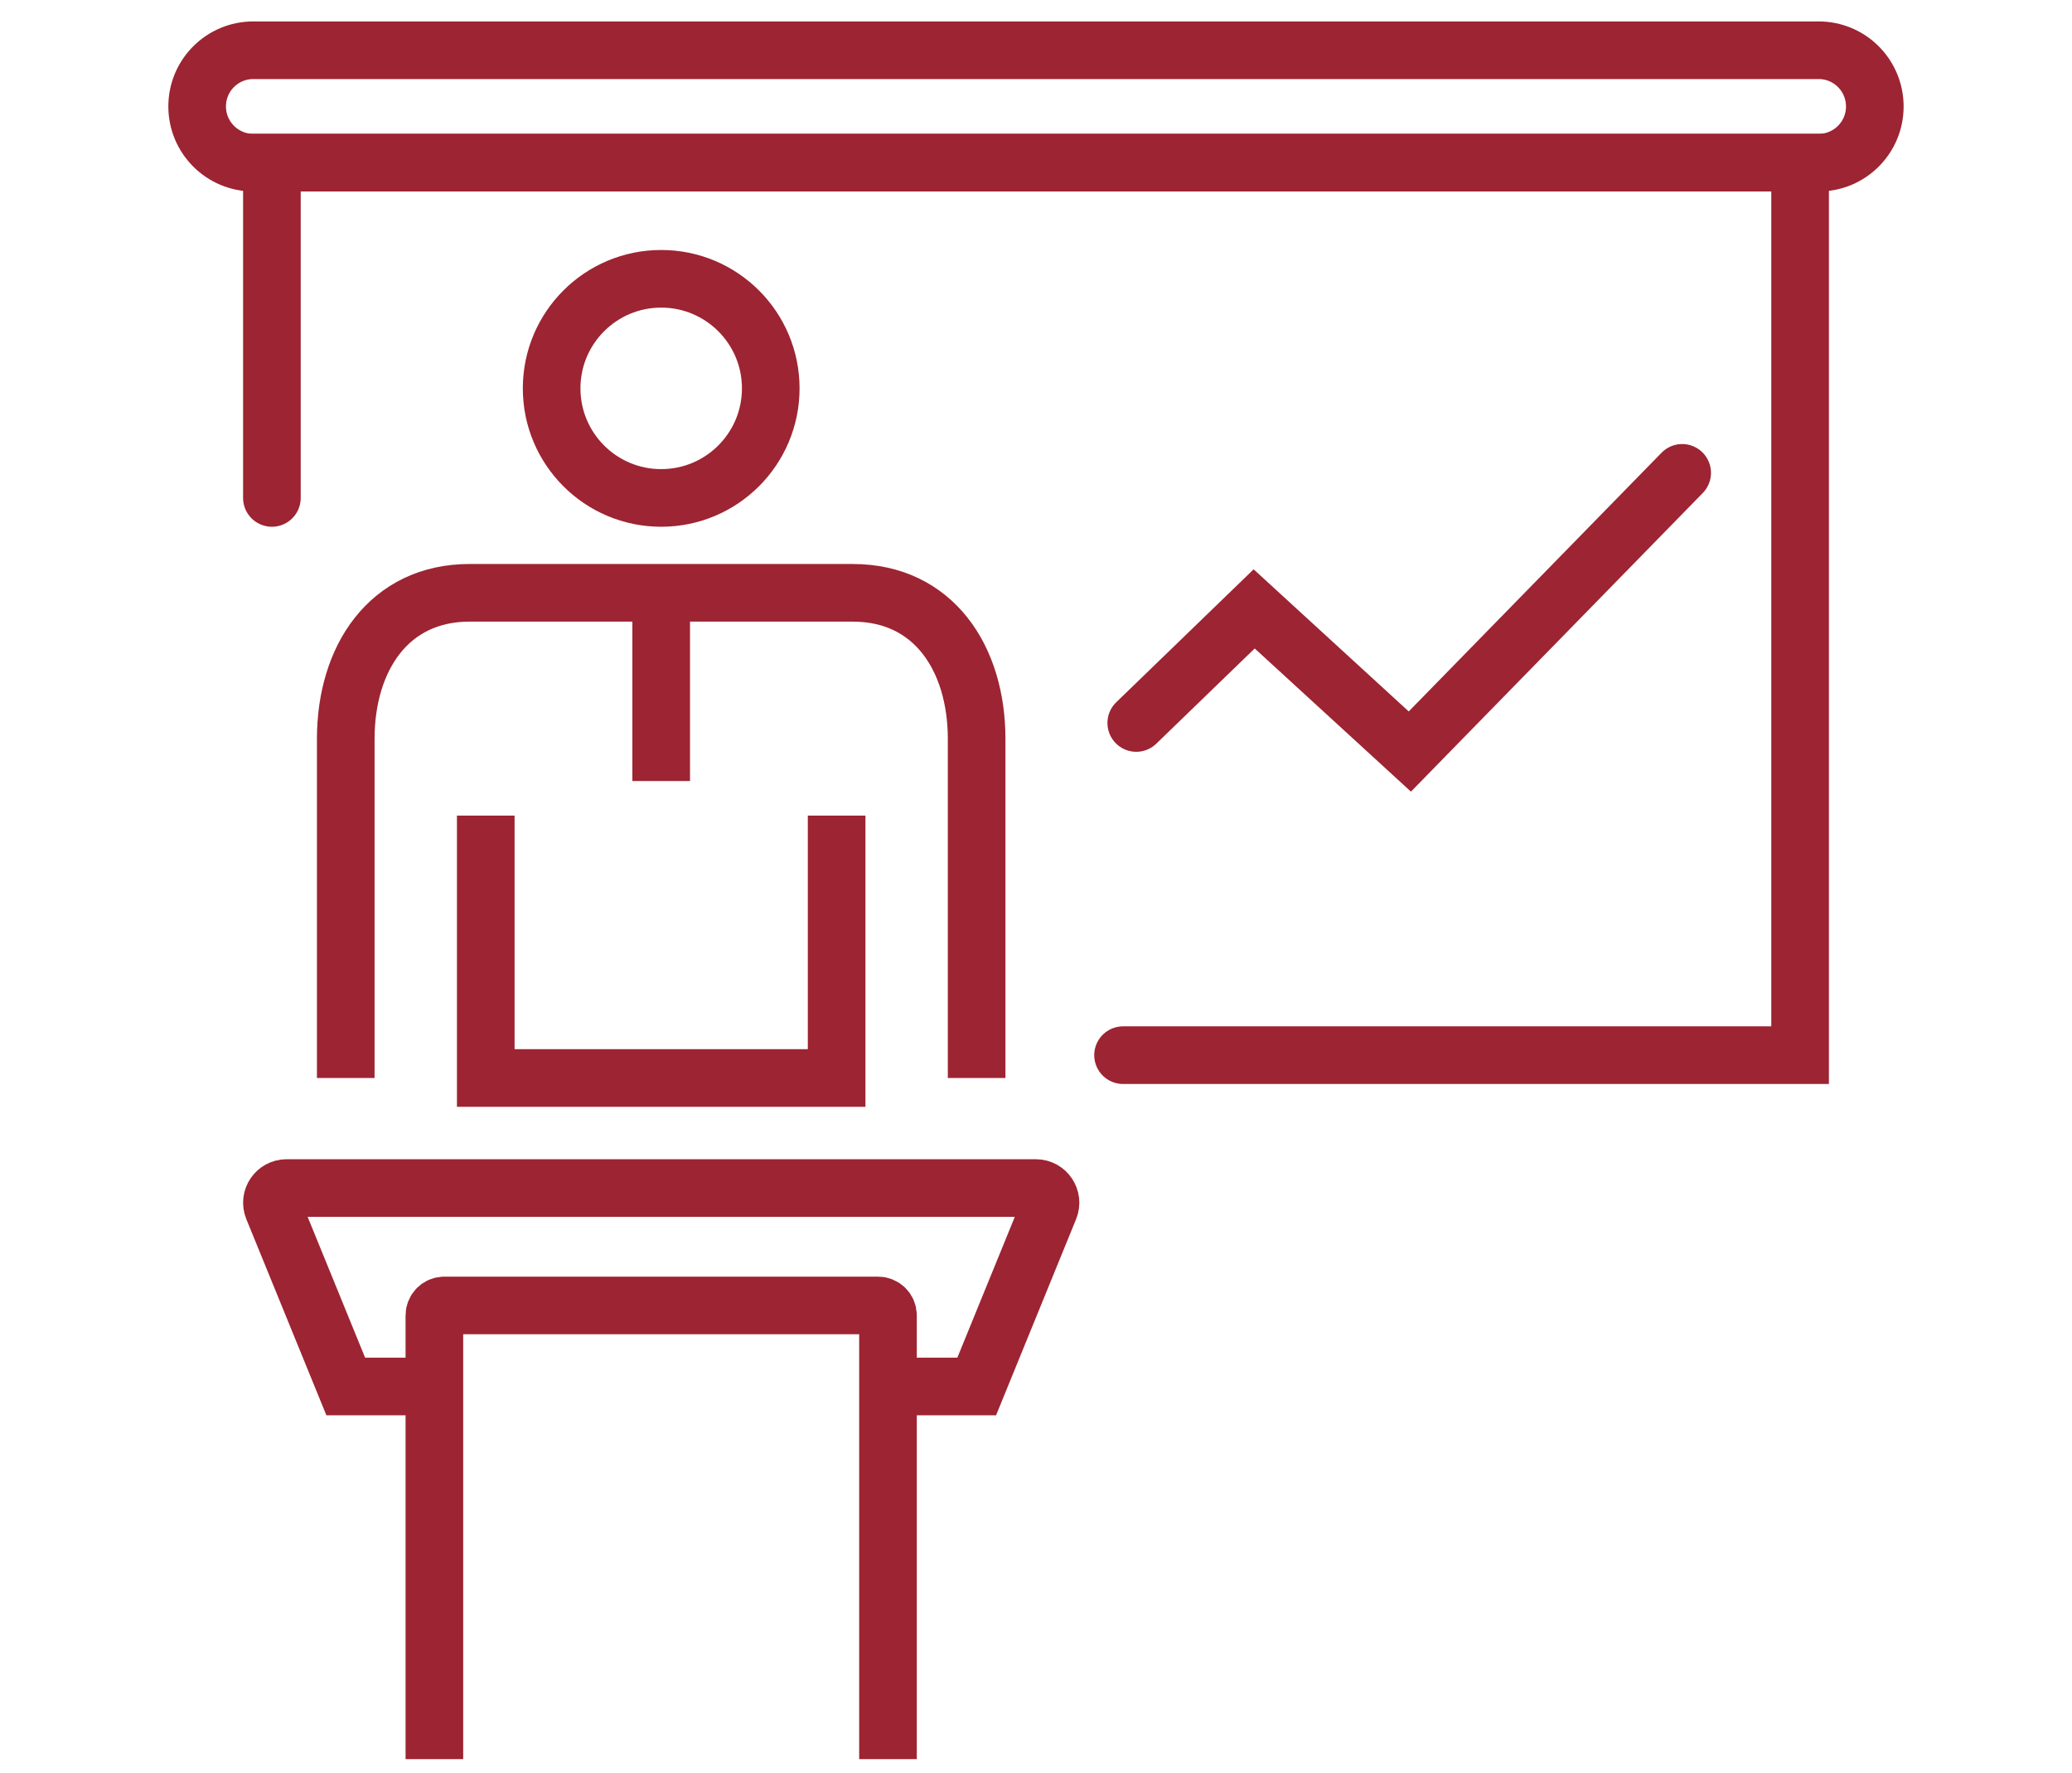 <?xml version="1.0" encoding="utf-8"?>
<!-- Generator: Adobe Illustrator 15.0.0, SVG Export Plug-In . SVG Version: 6.00 Build 0)  -->
<!DOCTYPE svg PUBLIC "-//W3C//DTD SVG 1.1//EN" "http://www.w3.org/Graphics/SVG/1.1/DTD/svg11.dtd">
<svg version="1.1" id="Layer_1" xmlns="http://www.w3.org/2000/svg" xmlns:xlink="http://www.w3.org/1999/xlink" x="0px" y="0px"
	 width="89.891px" height="76.9px" viewBox="0 0 89.891 76.9" enable-background="new 0 0 89.891 76.9" xml:space="preserve">
<g>
	<circle fill="none" stroke="#9D2432" stroke-width="2.5" stroke-miterlimit="10" cx="28.685" cy="16.847" r="4.753"/>
	<line fill="none" stroke="#9D2432" stroke-width="2.5" stroke-miterlimit="10" x1="28.685" y1="25.716" x2="28.685" y2="33.88"/>
	<polyline fill="none" stroke="#9D2432" stroke-width="2.5" stroke-miterlimit="10" points="21.074,35.38 21.074,46.762 
		36.296,46.762 36.296,35.38 	"/>
	<path fill="none" stroke="#9D2432" stroke-width="2.5" stroke-miterlimit="10" d="M15,46.762V32.054c0-3.5,1.871-6.339,5.372-6.339
		l0,0h16.627"/>
	<path fill="none" stroke="#9D2432" stroke-width="2.5" stroke-miterlimit="10" d="M36.999,25.716L36.999,25.716
		c3.501,0,5.371,2.839,5.371,6.339v14.708"/>
	<path fill="none" stroke="#9D2432" stroke-width="2.5" stroke-miterlimit="10" d="M18.845,60.144H15l-3.156-7.732
		c-0.171-0.418,0.138-0.876,0.59-0.876h32.504c0.452,0,0.761,0.458,0.59,0.876l-3.155,7.732h-3.848"/>
	<path fill="none" stroke="#9D2432" stroke-width="2.5" stroke-miterlimit="10" d="M38.524,76.309V57.061
		c0-0.237-0.192-0.432-0.433-0.432H19.277c-0.237,0-0.432,0.193-0.432,0.432v19.248"/>
	<polyline fill="none" stroke="#9D2432" stroke-width="2.5" stroke-linecap="round" stroke-miterlimit="10" points="11.796,21.6 
		11.796,7.056 78.095,7.056 78.095,45.772 48.722,45.772 	"/>
	<path fill="none" stroke="#9D2432" stroke-width="2.5" stroke-linecap="round" stroke-miterlimit="10" d="M78.899,7.056H10.992
		c-1.349,0-2.439-1.093-2.439-2.439l0,0c0-1.348,1.092-2.438,2.439-2.438h67.906c1.348,0,2.438,1.092,2.438,2.438l0,0
		C81.338,5.964,80.246,7.056,78.899,7.056z"/>
	<polyline fill="none" stroke="#9D2432" stroke-width="2.5" stroke-linecap="round" stroke-miterlimit="10" points="49.295,31.362 
		54.41,26.413 61.164,32.601 72.979,20.512 	"/>
</g>
</svg>
